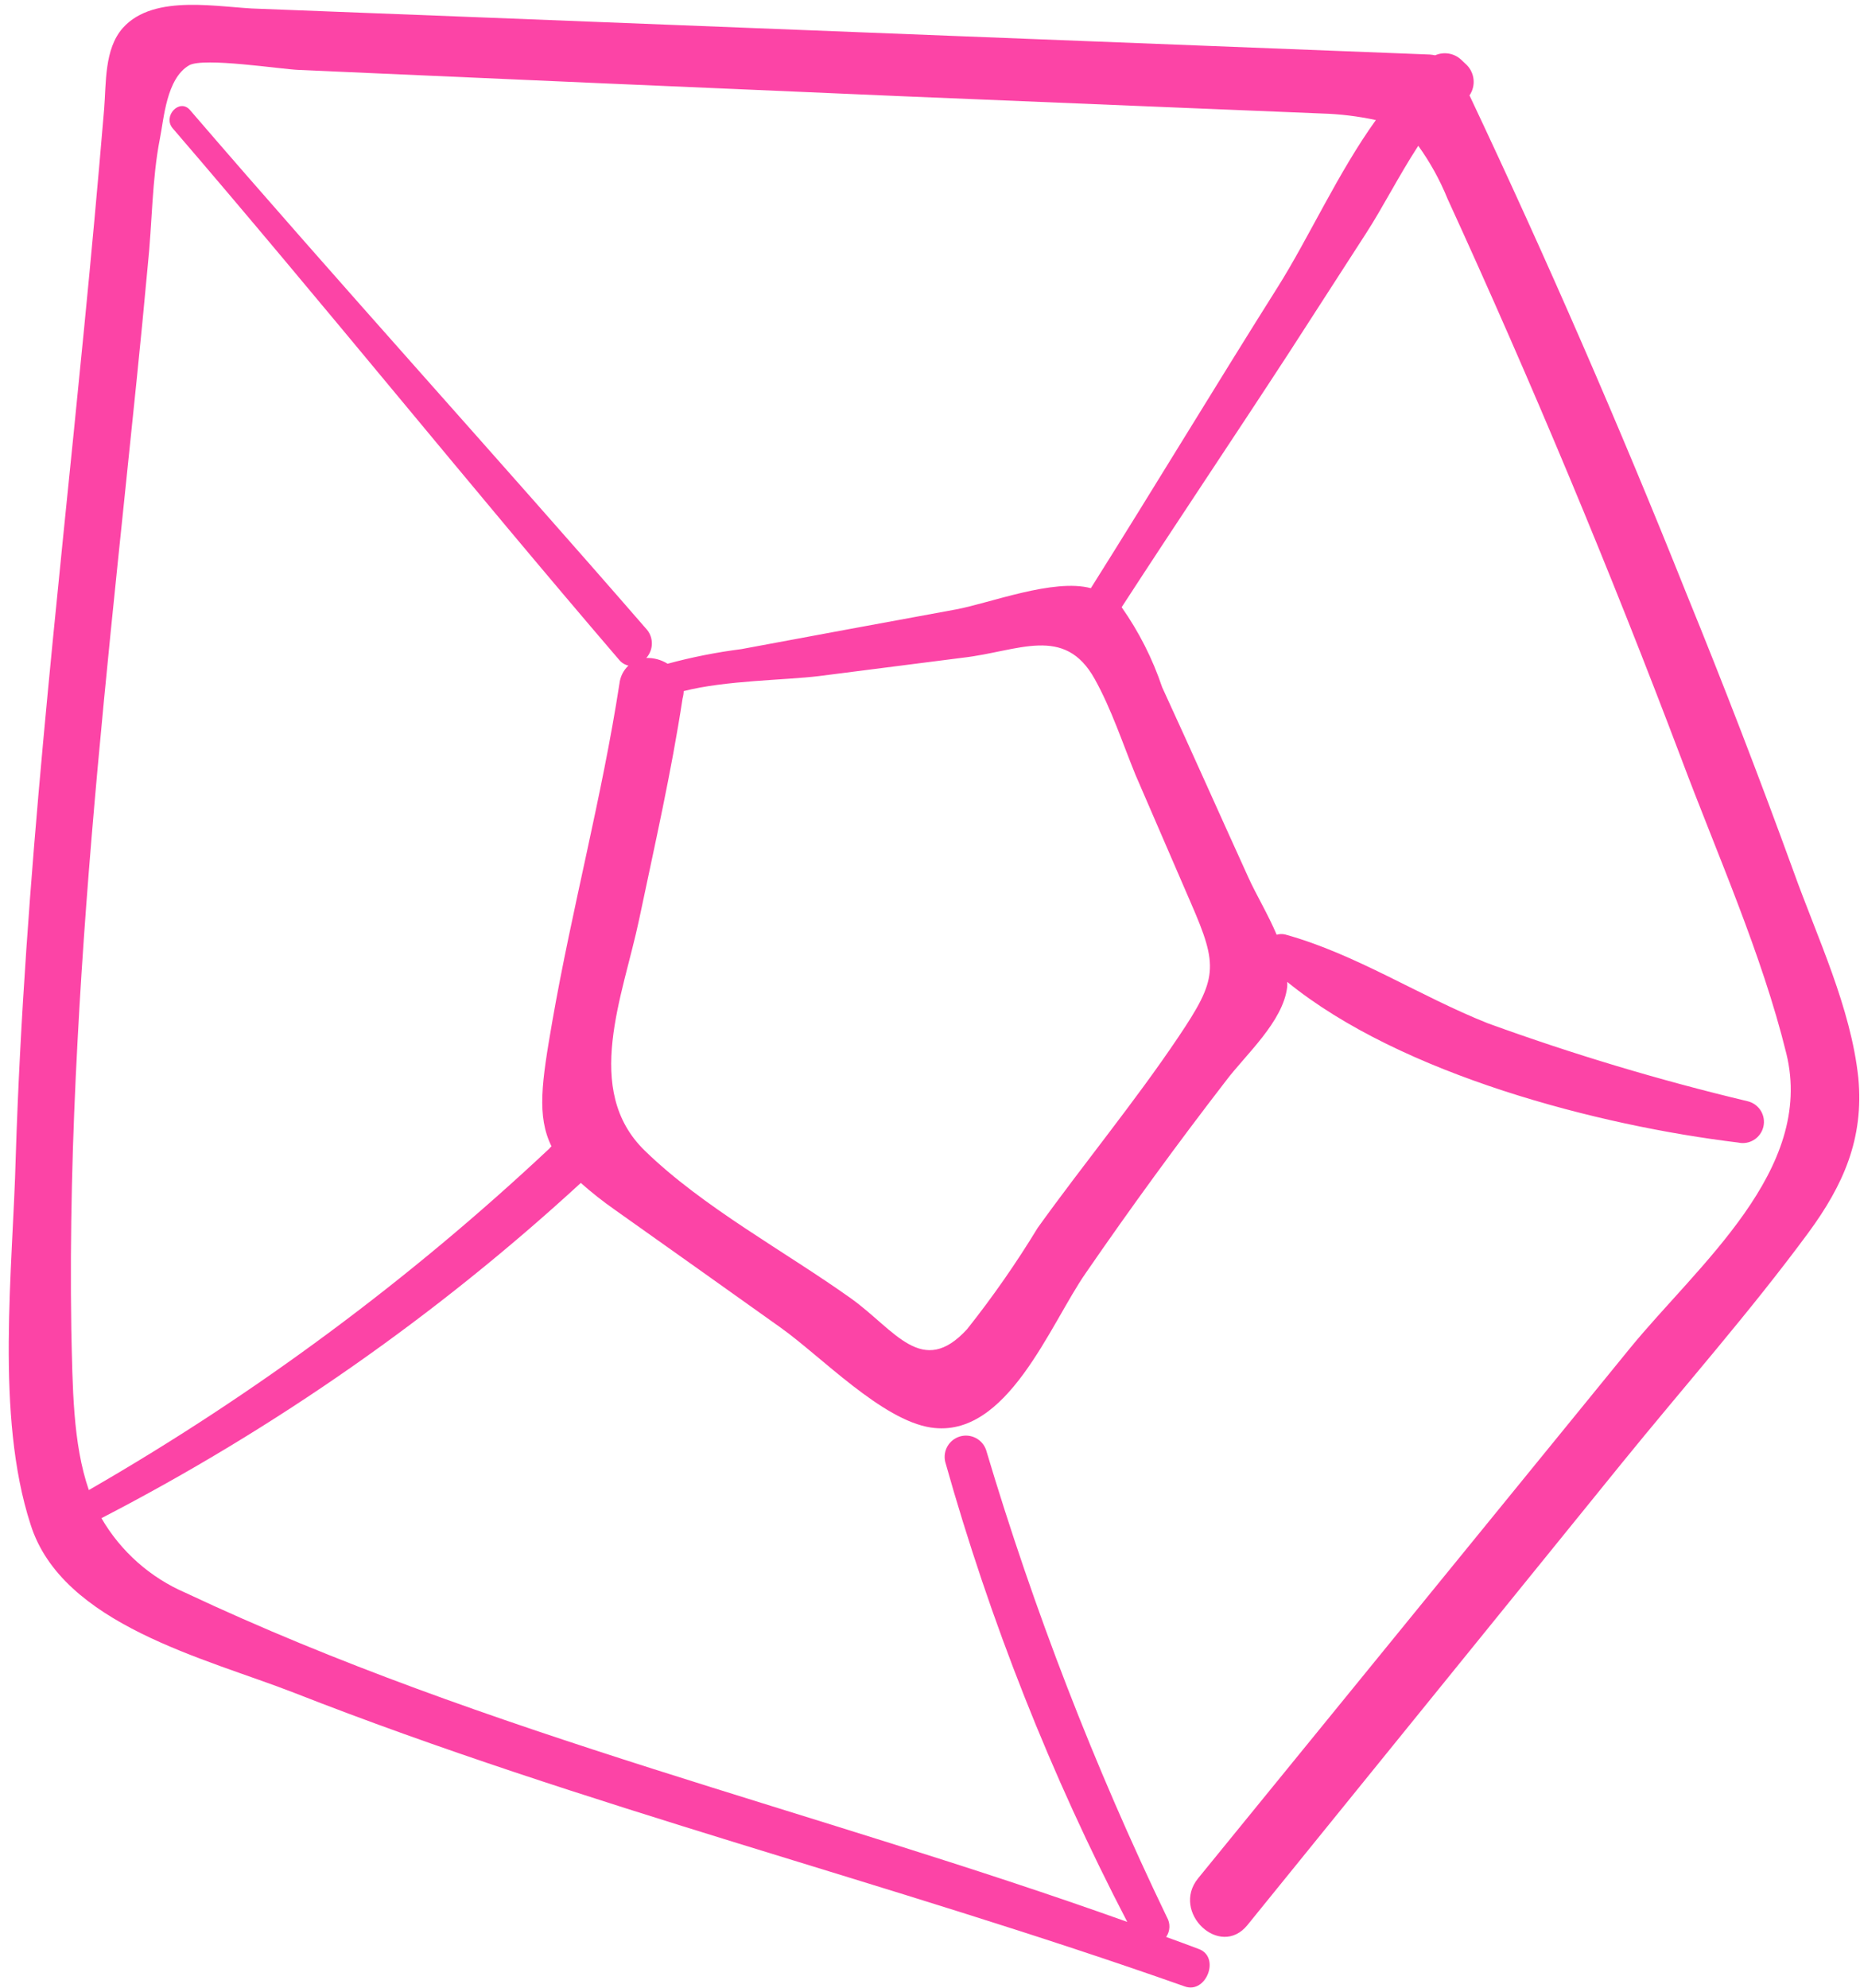 <svg width="160" height="171" viewBox="0 0 160 171" fill="none" xmlns="http://www.w3.org/2000/svg">
<path d="M123.453 4.757C123.301 4.726 123.148 4.704 122.993 4.691C95.734 3.63 68.467 2.562 41.192 1.487L22.308 0.755C18.999 0.69 13.263 -0.628 10.564 2.408C8.96 4.218 9.141 7.152 8.957 9.392C8.424 15.732 7.845 22.058 7.222 28.37C4.912 52.047 2.109 75.693 1.355 99.472C1.107 109.156 -0.425 121.715 2.628 131.13C5.335 139.76 17.696 142.65 25.276 145.604C50.321 155.431 76.504 161.897 101.917 170.875C103.768 171.54 105.009 168.321 103.102 167.647C102.176 167.292 101.251 166.96 100.314 166.617C100.486 166.369 100.583 166.078 100.595 165.776C100.606 165.475 100.531 165.177 100.379 164.917C94.136 151.953 88.934 138.512 84.824 124.723C84.67 124.279 84.351 123.91 83.933 123.695C83.515 123.479 83.031 123.432 82.579 123.564C82.128 123.695 81.745 123.995 81.508 124.401C81.272 124.808 81.201 125.29 81.309 125.747C85.156 139.442 90.404 152.704 96.97 165.323C70.064 155.693 41.87 149.216 15.976 137.02C12.932 135.713 10.389 133.459 8.726 130.593C23.692 122.856 37.559 113.158 49.962 101.756C50.888 102.578 51.861 103.346 52.875 104.056C57.632 107.426 62.4 110.816 67.18 114.223C70.634 116.687 75.869 122.164 80.077 122.797C86.642 123.79 90.305 113.944 93.412 109.489C97.28 103.87 101.297 98.362 105.462 92.965C107.155 90.717 110.374 87.891 110.727 84.897C110.739 84.752 110.738 84.606 110.727 84.461C120.557 92.461 137.597 96.842 149.505 98.28C149.976 98.389 150.471 98.306 150.881 98.049C151.291 97.793 151.582 97.384 151.691 96.912C151.799 96.441 151.716 95.946 151.46 95.536C151.203 95.126 150.794 94.835 150.323 94.726C142.753 92.919 135.293 90.681 127.978 88.021C122.114 85.69 116.628 82.064 110.559 80.387C110.316 80.327 110.061 80.334 109.822 80.407C109.069 78.629 108.027 76.903 107.396 75.501C104.91 70.038 102.492 64.595 99.972 59.121C99.148 56.669 97.974 54.349 96.486 52.233C101.235 44.916 106.088 37.698 110.849 30.393L117.516 20.062C118.931 17.878 120.362 15.056 122.002 12.541C123.019 13.955 123.864 15.485 124.519 17.098C131.771 32.924 138.479 48.988 144.641 65.291C147.728 73.52 151.55 82.031 153.663 90.623C156.13 100.657 146.04 108.835 140.191 116.003L103.058 161.58C100.702 164.483 104.936 168.513 107.304 165.598L139.459 125.924C144.809 119.329 150.51 112.892 155.552 106.048C158.568 101.942 160.347 97.948 159.856 92.721C159.209 86.648 156.341 80.692 154.295 74.993C151.361 66.924 148.281 58.932 145.053 51.02C139.277 36.562 133.062 22.291 126.409 8.207C126.679 7.81 126.803 7.332 126.759 6.854C126.715 6.376 126.507 5.928 126.169 5.587C126.009 5.435 125.848 5.283 125.687 5.131C125.392 4.858 125.023 4.677 124.626 4.611C124.229 4.544 123.822 4.595 123.453 4.757ZM94.175 58.42C95.609 60.996 96.574 63.953 97.676 66.65L102.45 77.693C104.823 83.138 104.73 84.202 101.369 89.2C97.59 94.825 93.21 100.119 89.26 105.625C87.421 108.65 85.396 111.557 83.197 114.33C79.335 118.549 77.009 114.433 73.246 111.72C67.535 107.642 60.503 103.879 55.474 98.989C50.089 93.762 53.599 85.664 54.982 79.077C56.365 72.49 57.742 66.463 58.717 60.077C58.774 59.872 58.806 59.661 58.812 59.449C62.429 58.522 67.525 58.516 70.454 58.156L82.826 56.576C87.606 56.031 91.565 53.709 94.175 58.42ZM109.91 24.697C104.492 33.294 99.234 42.021 93.837 50.596C90.628 49.734 85.134 51.886 82.232 52.424C76.094 53.554 69.934 54.684 63.775 55.837C61.633 56.11 59.512 56.53 57.428 57.095C56.879 56.752 56.24 56.58 55.593 56.598C55.887 56.273 56.057 55.856 56.074 55.418C56.09 54.98 55.952 54.55 55.684 54.204C42.666 39.208 29.345 24.577 16.346 9.468C15.445 8.42 13.969 10.003 14.858 11.04C27.834 26.127 40.285 41.631 53.262 56.763C53.465 57.011 53.745 57.184 54.058 57.255C53.624 57.664 53.35 58.215 53.285 58.807C51.777 68.582 49.202 78.152 47.503 87.899C46.606 93.075 46.161 96.004 47.44 98.606C47.373 98.666 47.311 98.731 47.255 98.802C35.229 110.089 21.936 119.946 7.642 128.175C6.258 124.168 6.248 119.33 6.133 114.326C6.006 106.049 6.226 97.818 6.67 89.581C7.491 73.913 9.095 58.291 10.722 42.69C11.411 36.056 12.111 29.409 12.713 22.822C13.094 19.224 13.068 15.414 13.754 11.931C14.098 10.234 14.305 6.753 16.273 5.615C17.528 4.91 24.229 5.966 25.705 6.015C42.973 6.784 60.256 7.538 77.553 8.276L101.126 9.248L113.69 9.763C115.259 9.807 116.82 9.996 118.354 10.328C115.103 14.843 112.566 20.489 109.91 24.697Z" fill="#FC44A6"/>
</svg>
